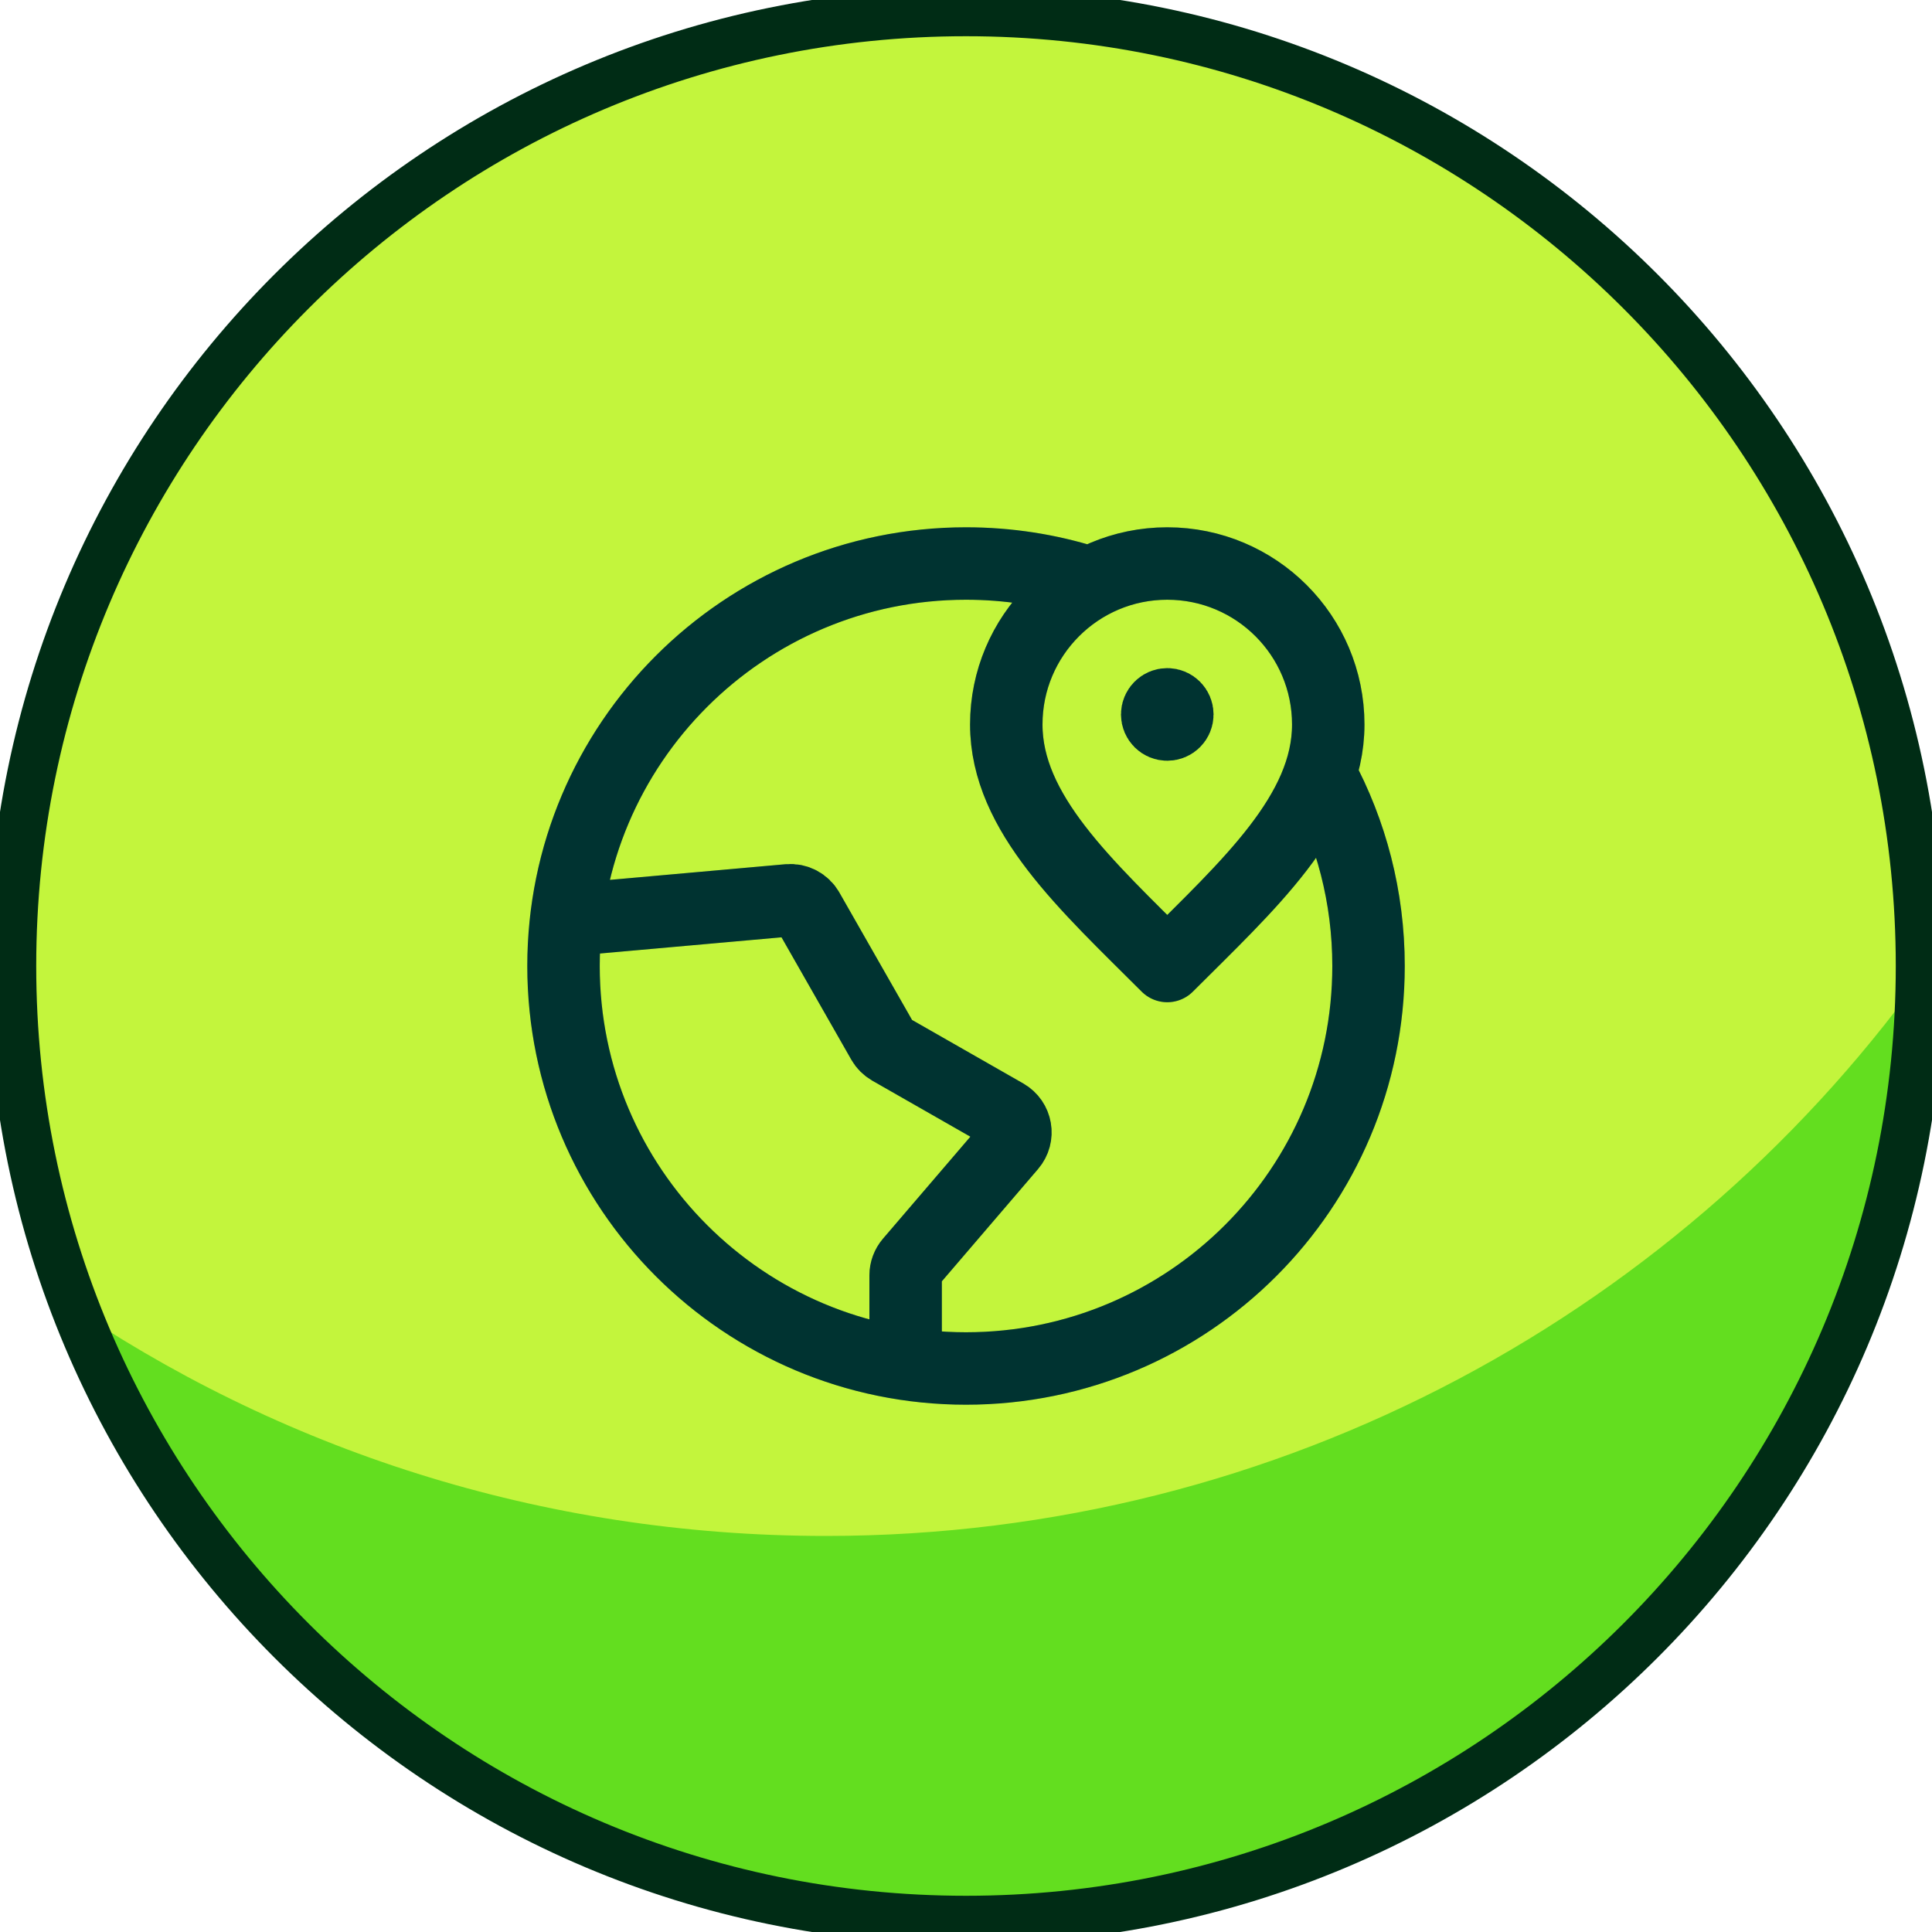 <svg width="40" height="40" viewBox="0 0 40 40" fill="none" xmlns="http://www.w3.org/2000/svg">
<g clip-path="url(#clip0_8370_615)">
<path d="M20 39.75C30.908 39.75 39.75 30.908 39.75 20C39.75 9.092 30.908 0.25 20 0.25C9.092 0.25 0.25 9.092 0.25 20C0.25 30.908 9.092 39.75 20 39.75Z" fill="#C3F53C"/>
<path d="M40 19.9V20C40 31.05 31.05 40 20 40C11.4 40 4.05 34.55 1.25 26.9C5.75 30 11.2 31.8 17.1 31.8C26.55 31.8 34.95 27.1 40 19.9Z" fill="#63DE1F"/>
<path d="M20 39.75C30.908 39.75 39.75 30.908 39.75 20C39.75 9.092 30.908 0.25 20 0.25C9.092 0.25 0.25 9.092 0.25 20C0.25 30.908 9.092 39.75 20 39.75Z" stroke="#002C15" stroke-miterlimit="10"/>
<g clip-path="url(#clip1_8370_615)">
<path d="M22.5 12.048C21.711 11.8 20.871 11.667 20 11.667C15.398 11.667 11.667 15.398 11.667 20C11.667 24.602 15.398 28.333 20 28.333C24.603 28.333 28.334 24.602 28.334 20C28.334 18.571 27.974 17.225 27.34 16.049M24.167 14.792H24.171M18.75 28.24L18.75 26.404C18.75 26.305 18.786 26.209 18.851 26.133L20.922 23.716C21.093 23.517 21.04 23.213 20.813 23.083L18.432 21.723C18.368 21.686 18.314 21.633 18.277 21.568L16.726 18.849C16.645 18.707 16.489 18.626 16.327 18.64L11.72 19.051M27.5 15C27.5 16.841 25.834 18.333 24.167 20C22.5 18.333 20.834 16.841 20.834 15C20.834 13.159 22.326 11.667 24.167 11.667C26.008 11.667 27.5 13.159 27.5 15ZM24.375 14.792C24.375 14.907 24.282 15 24.167 15C24.052 15 23.959 14.907 23.959 14.792C23.959 14.677 24.052 14.583 24.167 14.583C24.282 14.583 24.375 14.677 24.375 14.792Z" stroke="#00403D" stroke-width="1.5" stroke-linecap="round" stroke-linejoin="round"/>
<path d="M22.5 12.048C21.711 11.8 20.871 11.667 20 11.667C15.398 11.667 11.667 15.398 11.667 20C11.667 24.602 15.398 28.333 20 28.333C24.603 28.333 28.334 24.602 28.334 20C28.334 18.571 27.974 17.225 27.34 16.049M24.167 14.792H24.171M18.75 28.24L18.75 26.404C18.75 26.305 18.786 26.209 18.851 26.133L20.922 23.716C21.093 23.517 21.04 23.213 20.813 23.083L18.432 21.723C18.368 21.686 18.314 21.633 18.277 21.568L16.726 18.849C16.645 18.707 16.489 18.626 16.327 18.64L11.72 19.051M27.5 15C27.5 16.841 25.834 18.333 24.167 20C22.5 18.333 20.834 16.841 20.834 15C20.834 13.159 22.326 11.667 24.167 11.667C26.008 11.667 27.5 13.159 27.5 15ZM24.375 14.792C24.375 14.907 24.282 15 24.167 15C24.052 15 23.959 14.907 23.959 14.792C23.959 14.677 24.052 14.583 24.167 14.583C24.282 14.583 24.375 14.677 24.375 14.792Z" stroke="black" stroke-opacity="0.2" stroke-width="1.5" stroke-linecap="round" stroke-linejoin="round"/>
</g>
</g>
<defs>
<clipPath id="clip0_8370_615">
<rect width="40" height="40" fill="white"/>
</clipPath>
<clipPath id="clip1_8370_615">
<rect width="20" height="20" fill="white" transform="translate(10 10)"/>
</clipPath>
</defs>
</svg>
